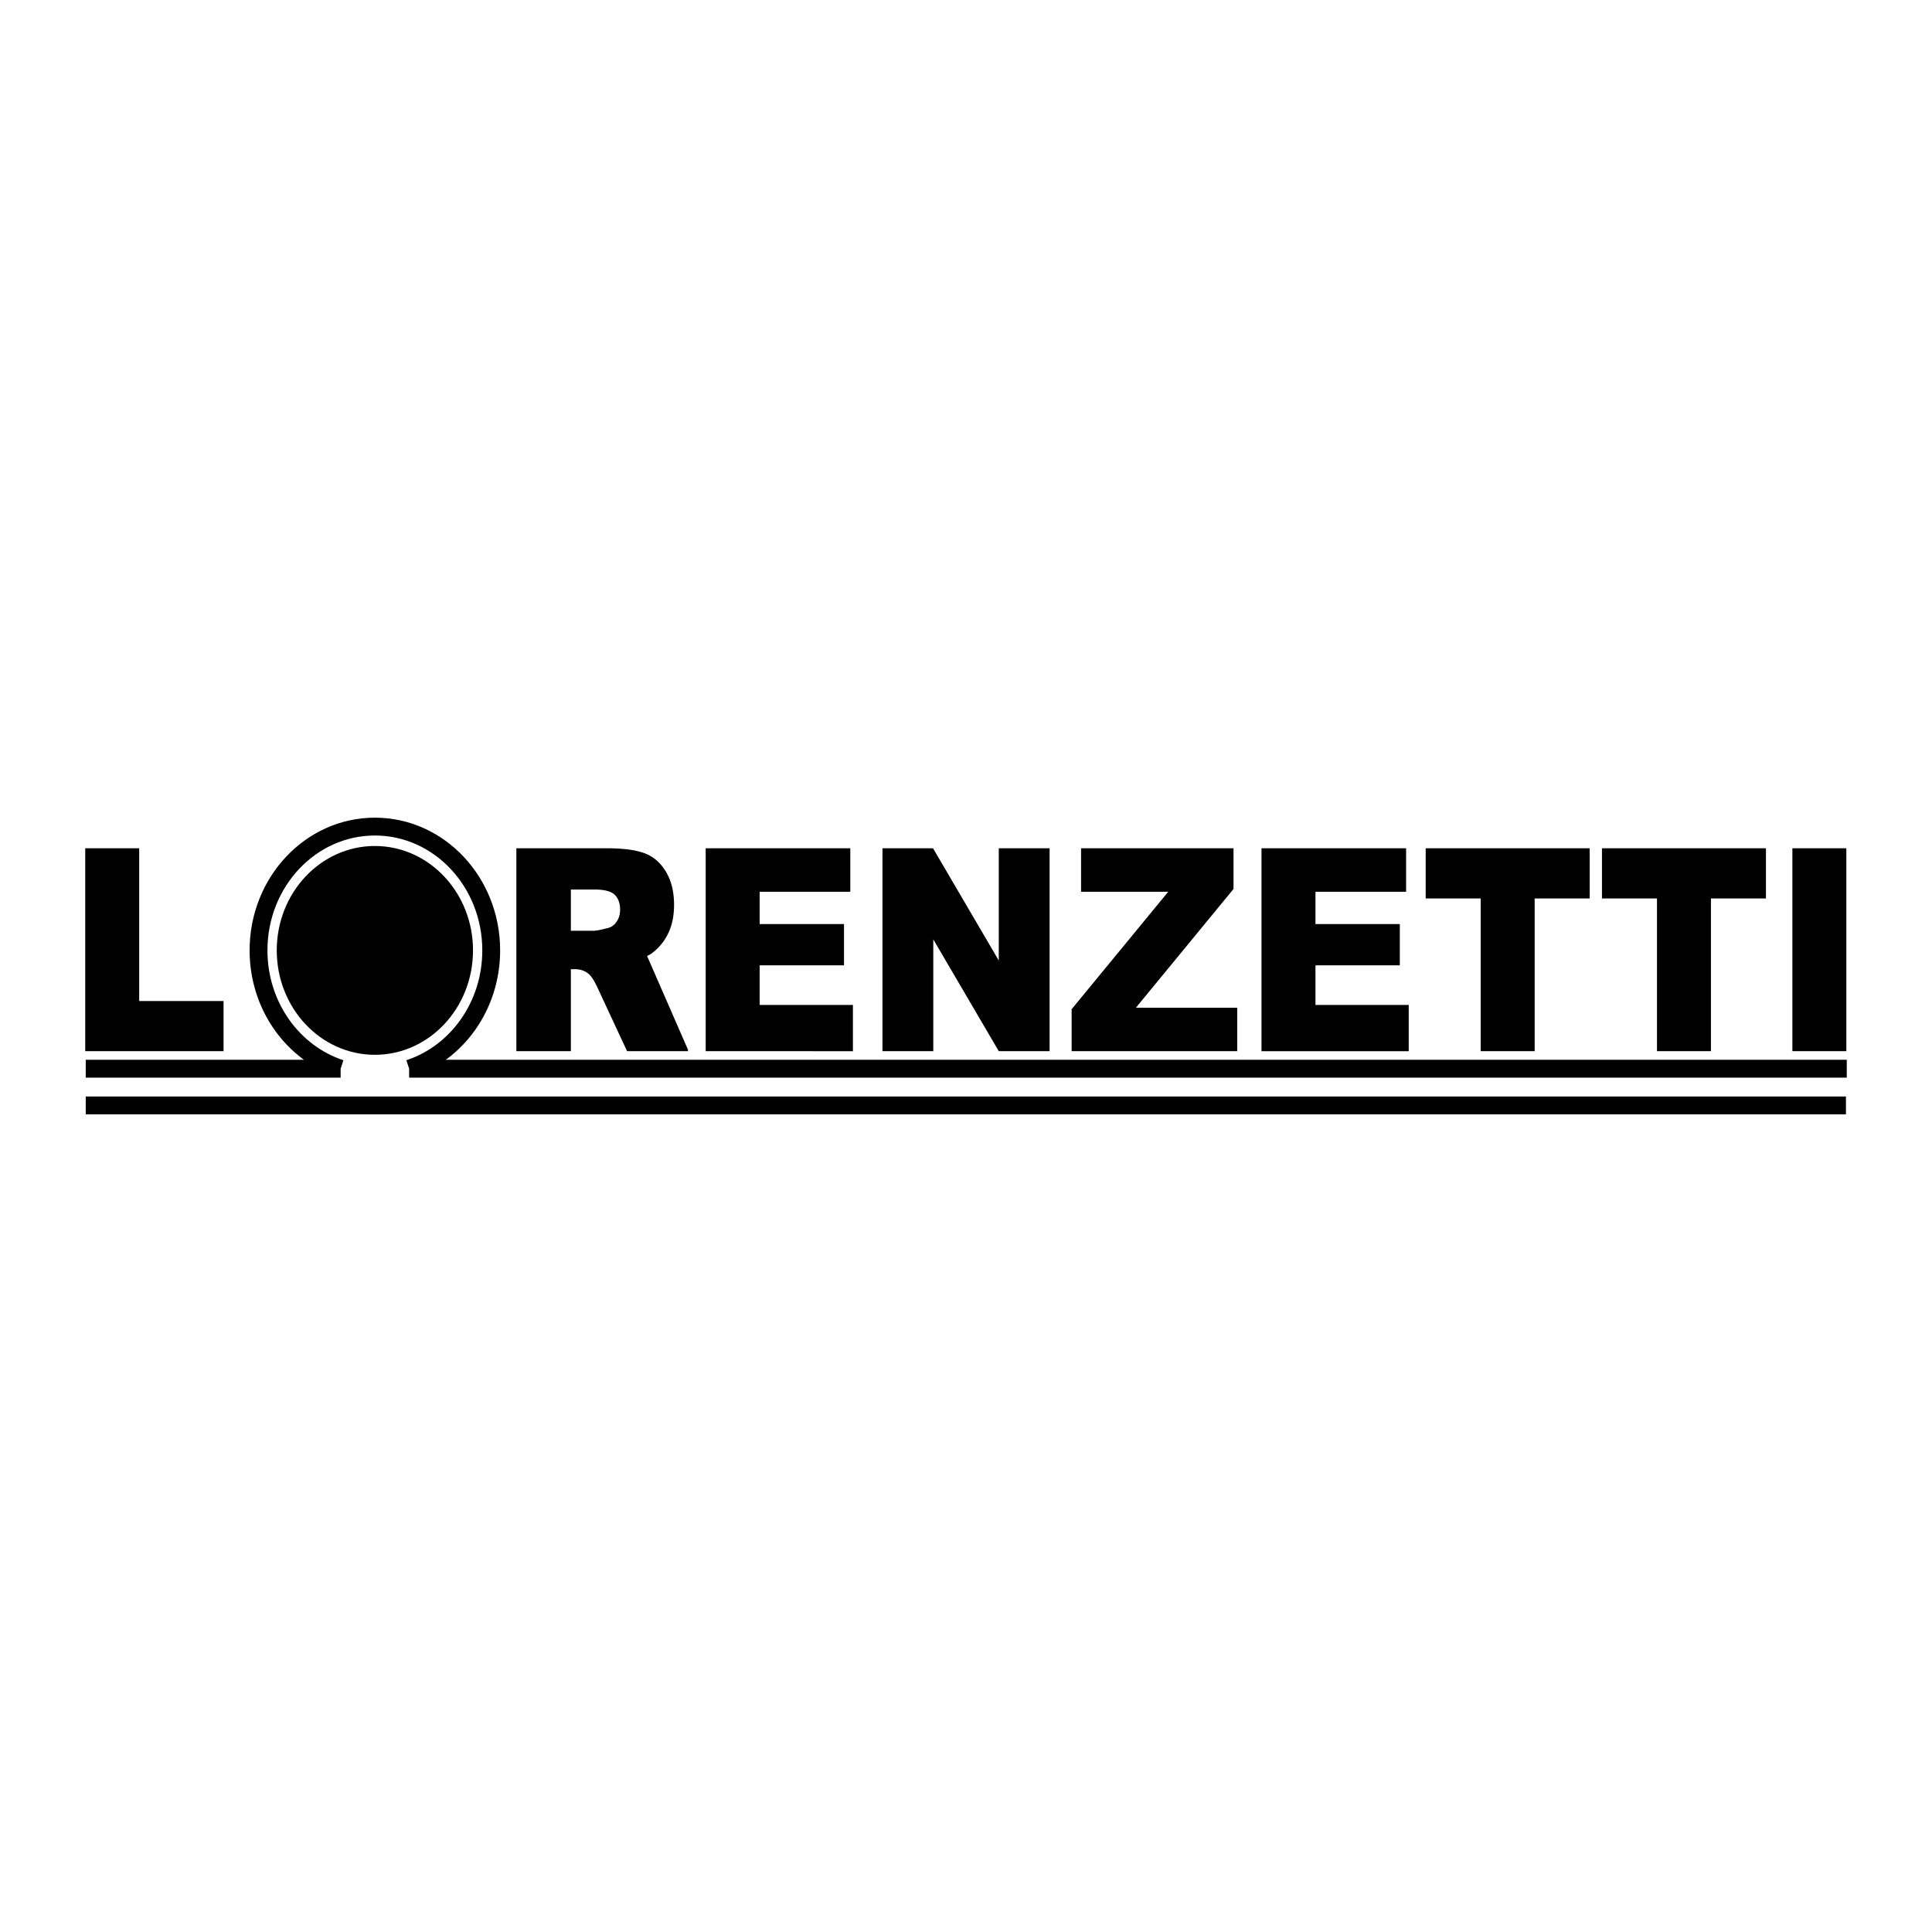 <svg xmlns="http://www.w3.org/2000/svg" width="2500" height="2500" viewBox="0 0 192.756 192.756"><path fill-rule="evenodd" clip-rule="evenodd" fill="#fff" d="M0 0h192.756v192.756H0V0z"/><path fill-rule="evenodd" clip-rule="evenodd" d="M8.504 84.633h5.384v15.239h8.415v5.005H8.504V84.633zM70.407 84.633h14.427v4.339h-9.043v3.224h8.416v4.116h-8.416v3.95h9.304v4.615H70.407V84.633zM88.044 84.633h5.045l6.559 11.2v-11.2h5.071v20.244h-5.071l-6.534-11.154v11.154h-5.07V84.633zM107.859 84.633h15.209v4.06l-9.74 11.847h10.108v4.337h-16.52v-4.187l9.637-11.718h-8.694v-4.339zM125.861 84.633h14.426v4.339h-9.043v3.224h8.416v4.116h-8.416v3.95h9.305v4.615h-14.688V84.633zM142.242 84.633h16.362v5.006h-5.489v15.238h-5.385V89.639h-5.488v-5.006zM159.828 84.633h16.361v5.006h-5.488v15.238h-5.383V89.639h-5.49v-5.006zM178.826 84.633h5.383v20.244h-5.383V84.633zM47.192 94.821c0 5.752-4.383 10.417-9.791 10.417s-9.789-4.665-9.789-10.417c0-5.754 4.381-10.416 9.789-10.416 5.408 0 9.791 4.662 9.791 10.416z"/><path d="M184.252 106.625H40.819m0 0c4.742-1.55 8.19-6.247 8.19-11.804 0-6.822-5.197-12.352-11.608-12.352-6.411 0-11.608 5.53-11.608 12.352 0 5.557 3.448 10.254 8.192 11.804m0 0H8.554m0 3.661H184.17" fill="none" stroke="#000" stroke-width="1.78" stroke-miterlimit="2.613"/><path d="M68.667 104.79l-4.107-9.41c.124-.067.271-.128.376-.203a5.31 5.31 0 0 0 1.697-1.988c.412-.817.618-1.788.618-2.917 0-1.292-.268-2.39-.806-3.291-.537-.901-1.248-1.518-2.131-1.851-.884-.332-2.155-.499-3.819-.499h-8.978v20.244h5.437v-8.176h.463c.49 0 .929.157 1.315.468.283.238.605.756.965 1.553l2.865 6.155h6.1l-.069-.153.074.068zm-7.144-12.837c-.229.342-.521.554-.877.635-.702.184-1.178.275-1.43.275h-2.261v-4.115h2.365c.979 0 1.648.175 2.009.525.359.351.539.851.539 1.504 0 .443-.116.836-.345 1.176z" fill-rule="evenodd" clip-rule="evenodd"/></svg>